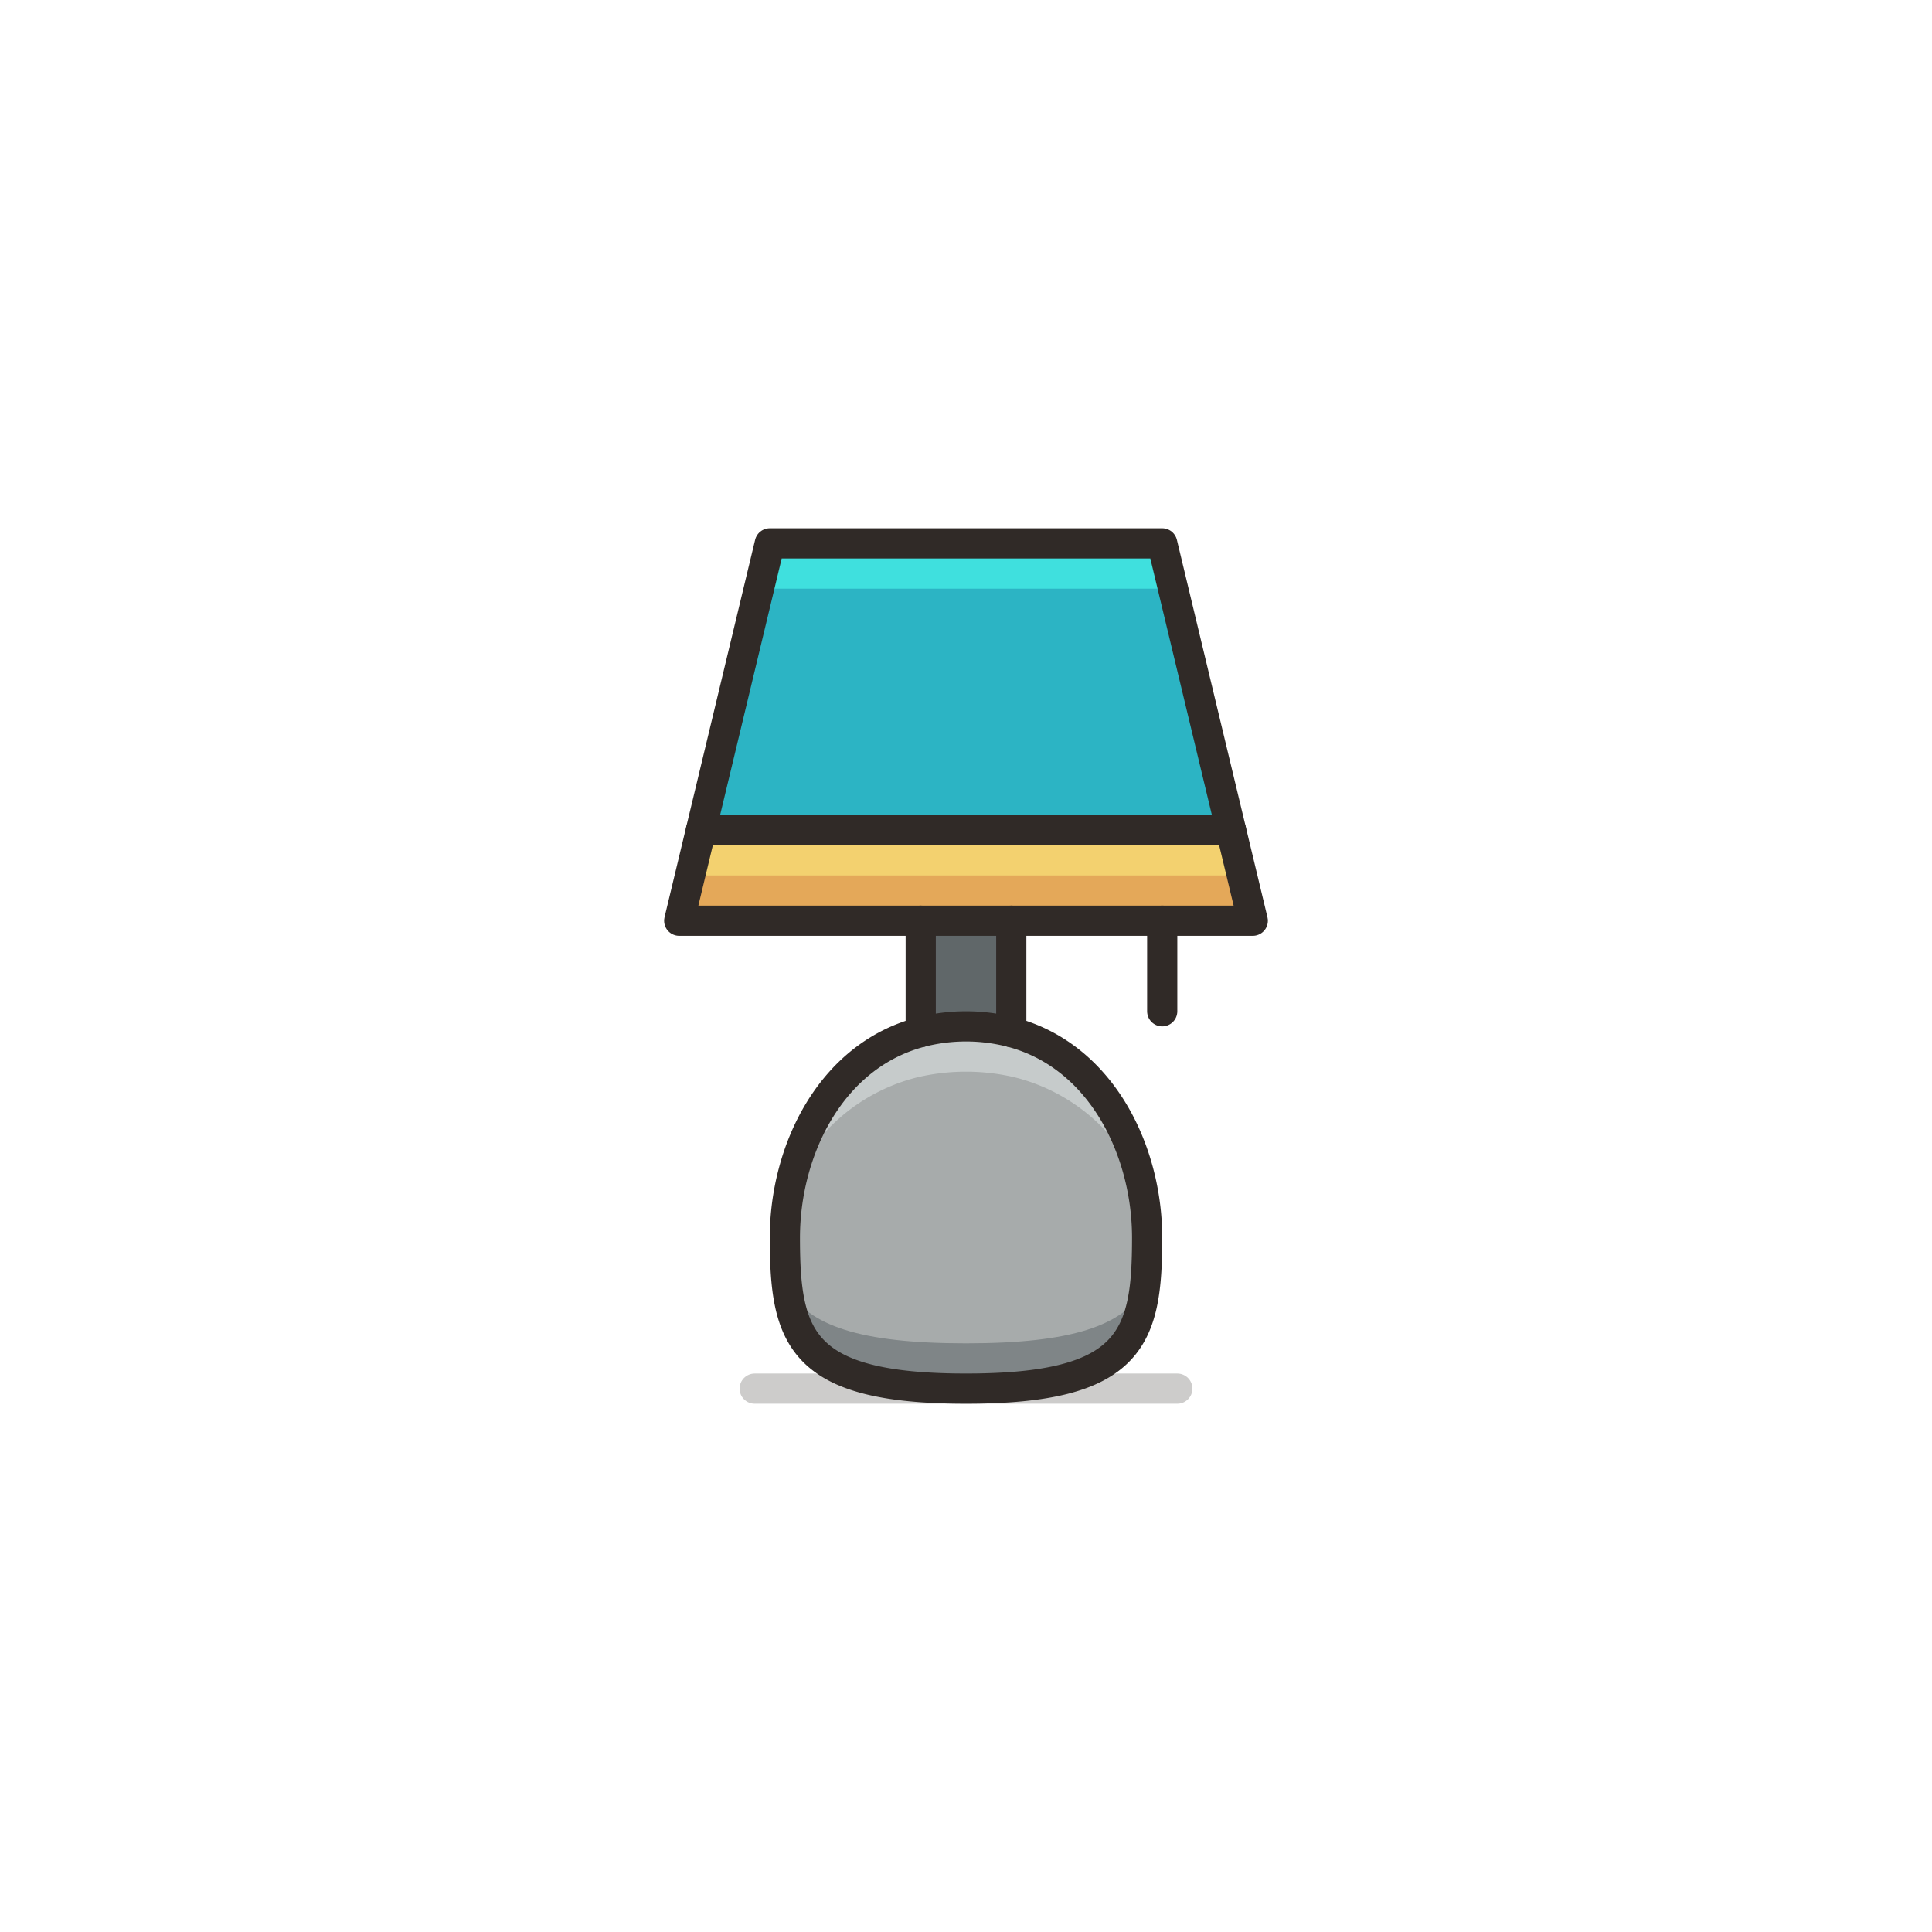 <svg xmlns="http://www.w3.org/2000/svg" viewBox="0 0 128 128"><defs><style>.cls-1{isolation:isolate;}.cls-2{mix-blend-mode:multiply;}.cls-12,.cls-3{fill:none;stroke:#302a27;stroke-linecap:round;stroke-linejoin:round;stroke-width:2px;}.cls-3{opacity:0.24;}.cls-4{fill:#f3d16f;}.cls-5{fill:#e4a859;}.cls-6{fill:#2cb4c4;}.cls-7{fill:#3fe0de;}.cls-8{fill:#a7abab;}.cls-9{fill:#c6cbcb;}.cls-10{fill:#7f8587;}.cls-11{fill:#606769;}</style></defs><title>lamp</title><g class="cls-1"><g id="icons" class="cls-2"><line class="cls-3" x1="50" y1="92" x2="78" y2="92"/><g id="_Group_" data-name="&lt;Group&gt;"><polygon class="cls-4" points="81.56 55 83 61 67 61 61 61 45 61 46.44 55 81.56 55"/><polygon class="cls-5" points="67 58 61 58 45.72 58 45 61 61 61 67 61 83 61 82.28 58 67 58"/><polygon class="cls-6" points="77 36 81.56 55 46.44 55 51 36 77 36"/><polygon class="cls-7" points="77.72 39 77 36 51 36 50.28 39 77.72 39"/><path class="cls-8" d="M76,82c0,6.63-1,10-12,10S52,88.63,52,82c0-5.74,3-12.04,9-13.62a12.032,12.032,0,0,1,6,0C73,69.96,76,76.26,76,82Z"/><path class="cls-9" d="M60.75,71.38a14.088,14.088,0,0,1,6.5,0,12.376,12.376,0,0,1,8.419,7.3c-.928-4.66-3.816-9.026-8.669-10.3a12.032,12.032,0,0,0-6,0c-4.853,1.278-7.741,5.644-8.669,10.3A12.376,12.376,0,0,1,60.75,71.38Z"/><path class="cls-10" d="M64,89c-7.108,0-10.361-1.2-11.829-3.575C52.742,89.788,55.09,92,64,92s11.258-2.212,11.829-6.575C74.361,87.8,71.108,89,64,89Z"/><path class="cls-11" d="M67,61v7.38a12.032,12.032,0,0,0-6,0V61Z"/><polygon class="cls-12" points="81.56 55 83 61 67 61 61 61 45 61 46.44 55 51 36 77 36 81.56 55"/><path class="cls-12" d="M67,68.38c6,1.58,9,7.88,9,13.62,0,6.63-1,10-12,10S52,88.63,52,82c0-5.74,3-12.04,9-13.62a12.032,12.032,0,0,1,6,0Z"/><line class="cls-12" x1="61" y1="68.38" x2="61" y2="61"/><line class="cls-12" x1="67" y1="68.38" x2="67" y2="61"/><line class="cls-12" x1="81.56" y1="55" x2="46.44" y2="55"/><line class="cls-12" x1="77" y1="61" x2="77" y2="67"/></g></g></g></svg>